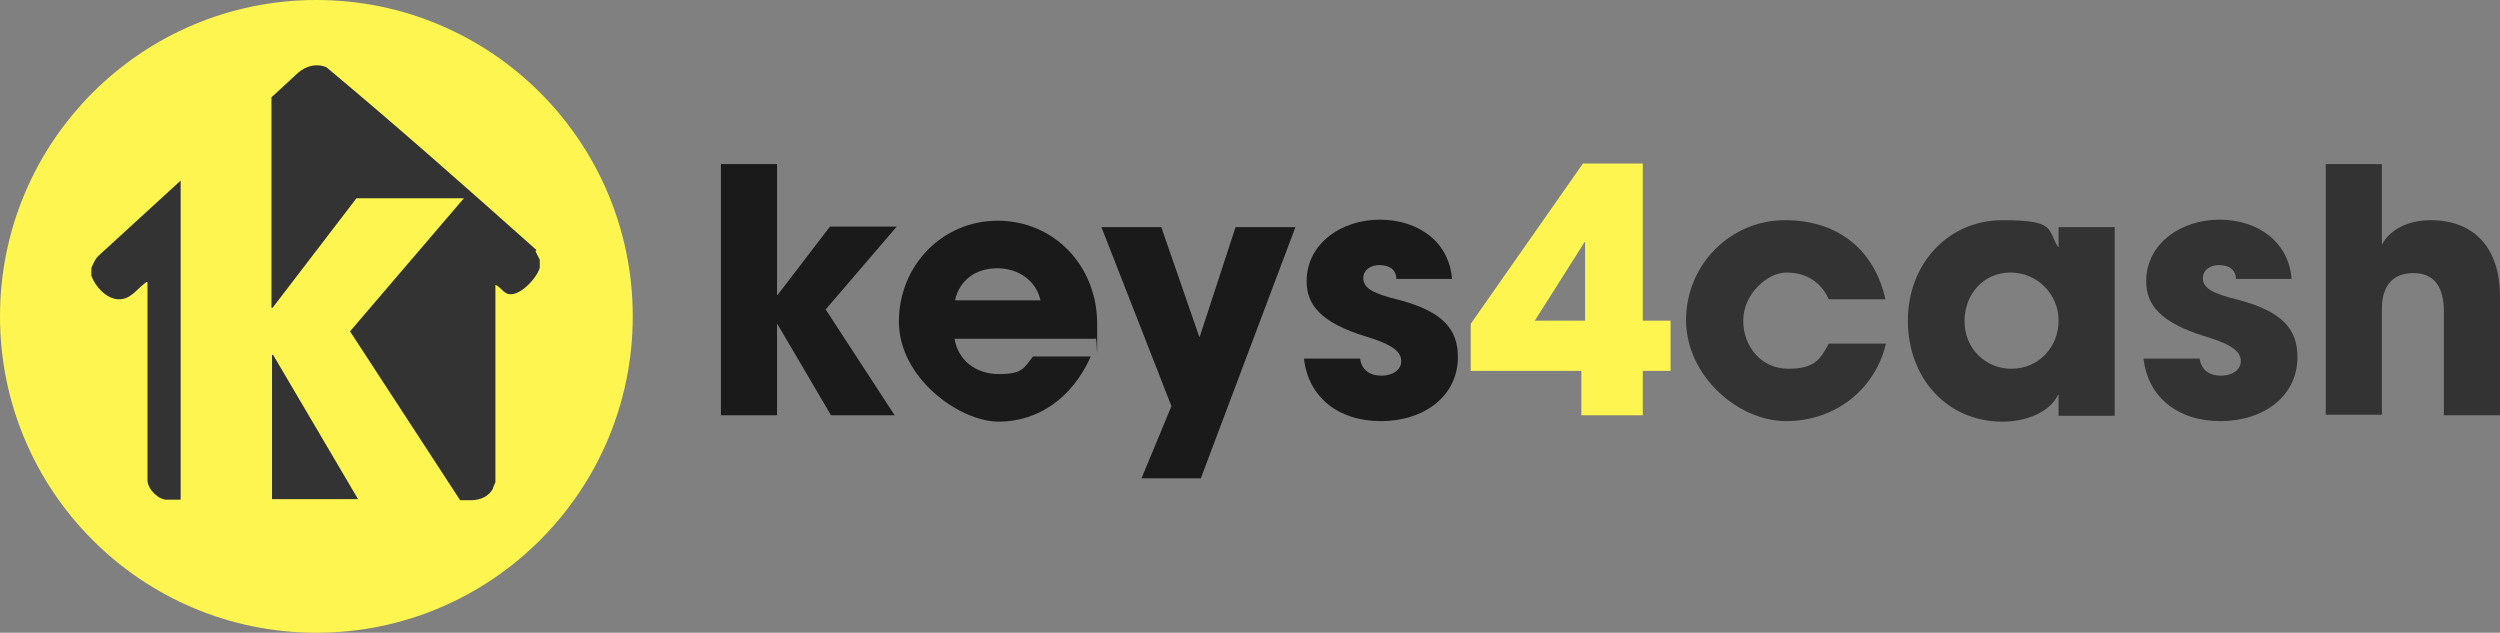 <?xml version="1.0" encoding="UTF-8"?>
<svg id="Capa_1" xmlns="http://www.w3.org/2000/svg" version="1.1" viewBox="0 0 467.8 118.4">
  <rect x="0" y="0" width="467.8" height="118.4" fill="#808080" stroke="none"/>
  <!-- Generator: Adobe Illustrator 29.1.0, SVG Export Plug-In . SVG Version: 2.1.0 Build 142)  -->
  <defs>
    <style>
      .st0 {
        fill: #333;
      }

      .st1 {
        fill: #1a1a1a;
      }

      .st2 {
        fill: #fef551;
      }
    </style>
  </defs>
  <circle class="st2" cx="59.2" cy="59.2" r="59.2"/>
  <g>
    <path class="st1" d="M155.5,77.7l-10-17h-.1v17h-10.5V30.7h10.5v24.5h.1l9.8-12.8h12.5l-13.3,15.5,12.9,19.8h-11.9Z"/>
    <path class="st1" d="M178.6,63.3c.6,4,3.9,6.7,8.3,6.7s4.7-1.1,6.4-3.3h10.8c-3.4,7.7-9.8,12.2-17.2,12.2s-18.7-8.2-18.7-18.7,8.1-18.9,18.5-18.9,18.6,8.3,18.6,19.3,0,1.8-.3,2.8h-26.4ZM194.7,56.2c-.8-3.6-4-6-8.1-6s-7.1,2.3-7.9,6h16Z"/>
    <path class="st1" d="M213.6,89.5l5.6-13.5-13.1-33.5h11.2l7.1,20.5h.1l6.7-20.5h11.2l-17.7,47h-11.2Z"/>
    <path class="st1" d="M261.3,52.3c0-2-1.5-2.7-3.2-2.7s-3,1-3,2.4c0,1.9,1.7,2.9,6.6,4.1,8.4,2.2,11.1,5.6,11.1,10.7,0,7.4-6.4,12-14.4,12s-13.6-4.5-14.4-11.7h10.5c.3,2.2,1.9,3.2,4,3.2s3.7-1.1,3.7-2.7-1.2-3-6.5-4.6c-8.9-2.7-11.2-6.2-11.2-10.4,0-7,6.5-11.5,13.7-11.5s13,4.2,13.5,11.1h-10.4Z"/>
    <path class="st2" d="M295.9,77.7v-8.3h-20.7v-8.8l21-30h11.2v29.4h5.2v9.4h-5.2v8.3h-11.5ZM296.6,45.3h-.1l-9.3,14.7h9.4v-14.7Z"/>
    <path class="st0" d="M342.2,56c-1.5-3.3-4.3-5-7.9-5s-8.1,4-8.1,9,3.5,9,8.4,9,6-1.7,7.6-4.7h10.7c-2.1,8.8-9.7,14.5-18.7,14.5s-18.7-8.5-18.7-18.9,8.3-18.7,18.5-18.7,16.8,5.8,18.8,14.8h-10.7Z"/>
    <path class="st0" d="M385.2,77.7v-3.8h-.1c-1.5,3.1-5.7,5-10.4,5-10.4,0-17.7-8.2-17.7-18.9s7.6-18.8,17.7-18.8,8.3,1.7,10.4,5h.1v-3.7h10.5v35.3h-10.5ZM385.2,60c0-5-4-9-9-9s-8.6,4-8.6,9.1,3.9,8.9,8.8,8.9,8.8-3.9,8.8-9Z"/>
    <path class="st0" d="M418.4,52.3c0-2-1.5-2.7-3.2-2.7s-3,1-3,2.4c0,1.9,1.7,2.9,6.6,4.1,8.4,2.2,11.1,5.6,11.1,10.7,0,7.4-6.4,12-14.4,12s-13.6-4.5-14.4-11.7h10.5c.3,2.2,1.9,3.2,4,3.2s3.7-1.1,3.7-2.7-1.2-3-6.5-4.6c-8.9-2.7-11.2-6.2-11.2-10.4,0-7,6.5-11.5,13.7-11.5s13,4.2,13.5,11.1h-10.4Z"/>
    <path class="st0" d="M457.3,77.7v-19.4c0-4.6-1.8-7.2-5.7-7.2s-5.9,2.4-5.9,6.7v19.8h-10.5V30.7h10.5v15.1c1.5-2.9,5-4.6,9.1-4.6,8.1,0,13,5.1,13,14.3v22.2h-10.5Z"/>
  </g>
  <g>
    <polygon class="st0" points="51.1 66.4 50.9 66.4 50.9 93.4 67 93.4 51.1 66.4"/>
    <path class="st0" d="M100.4,46.8c-12.9-11.5-26-23.1-39.3-34.2-1.8-.8-3.8-.3-5.3,1l-5,4.6v39.4h.2l15.7-20.5h20.1l-21.3,24.9,20.6,31.6c.8,0,1.5,0,2.3,0,1.6-.1,3-.7,3.8-2.1,0-.2.5-1.2.5-1.3v-36.9c.8.3,1.3,1.2,2.1,1.6,2.2,1,5.7-2.9,6.2-4.8v-1.5l-.8-1.6Z"/>
    <path class="st0" d="M33.9,33.7l-15.4,14.1c-.7.6-1,1.5-1.4,2.3v1.5c.7,2,2.8,4.3,5,4.4,2.3.1,3.4-1.8,5-3,.2-.1.2-.3.5-.2v37.1c0,1.6,2.1,3.7,3.7,3.6.8,0,1.7,0,2.5,0v-59.7Z"/>
  </g>
</svg>